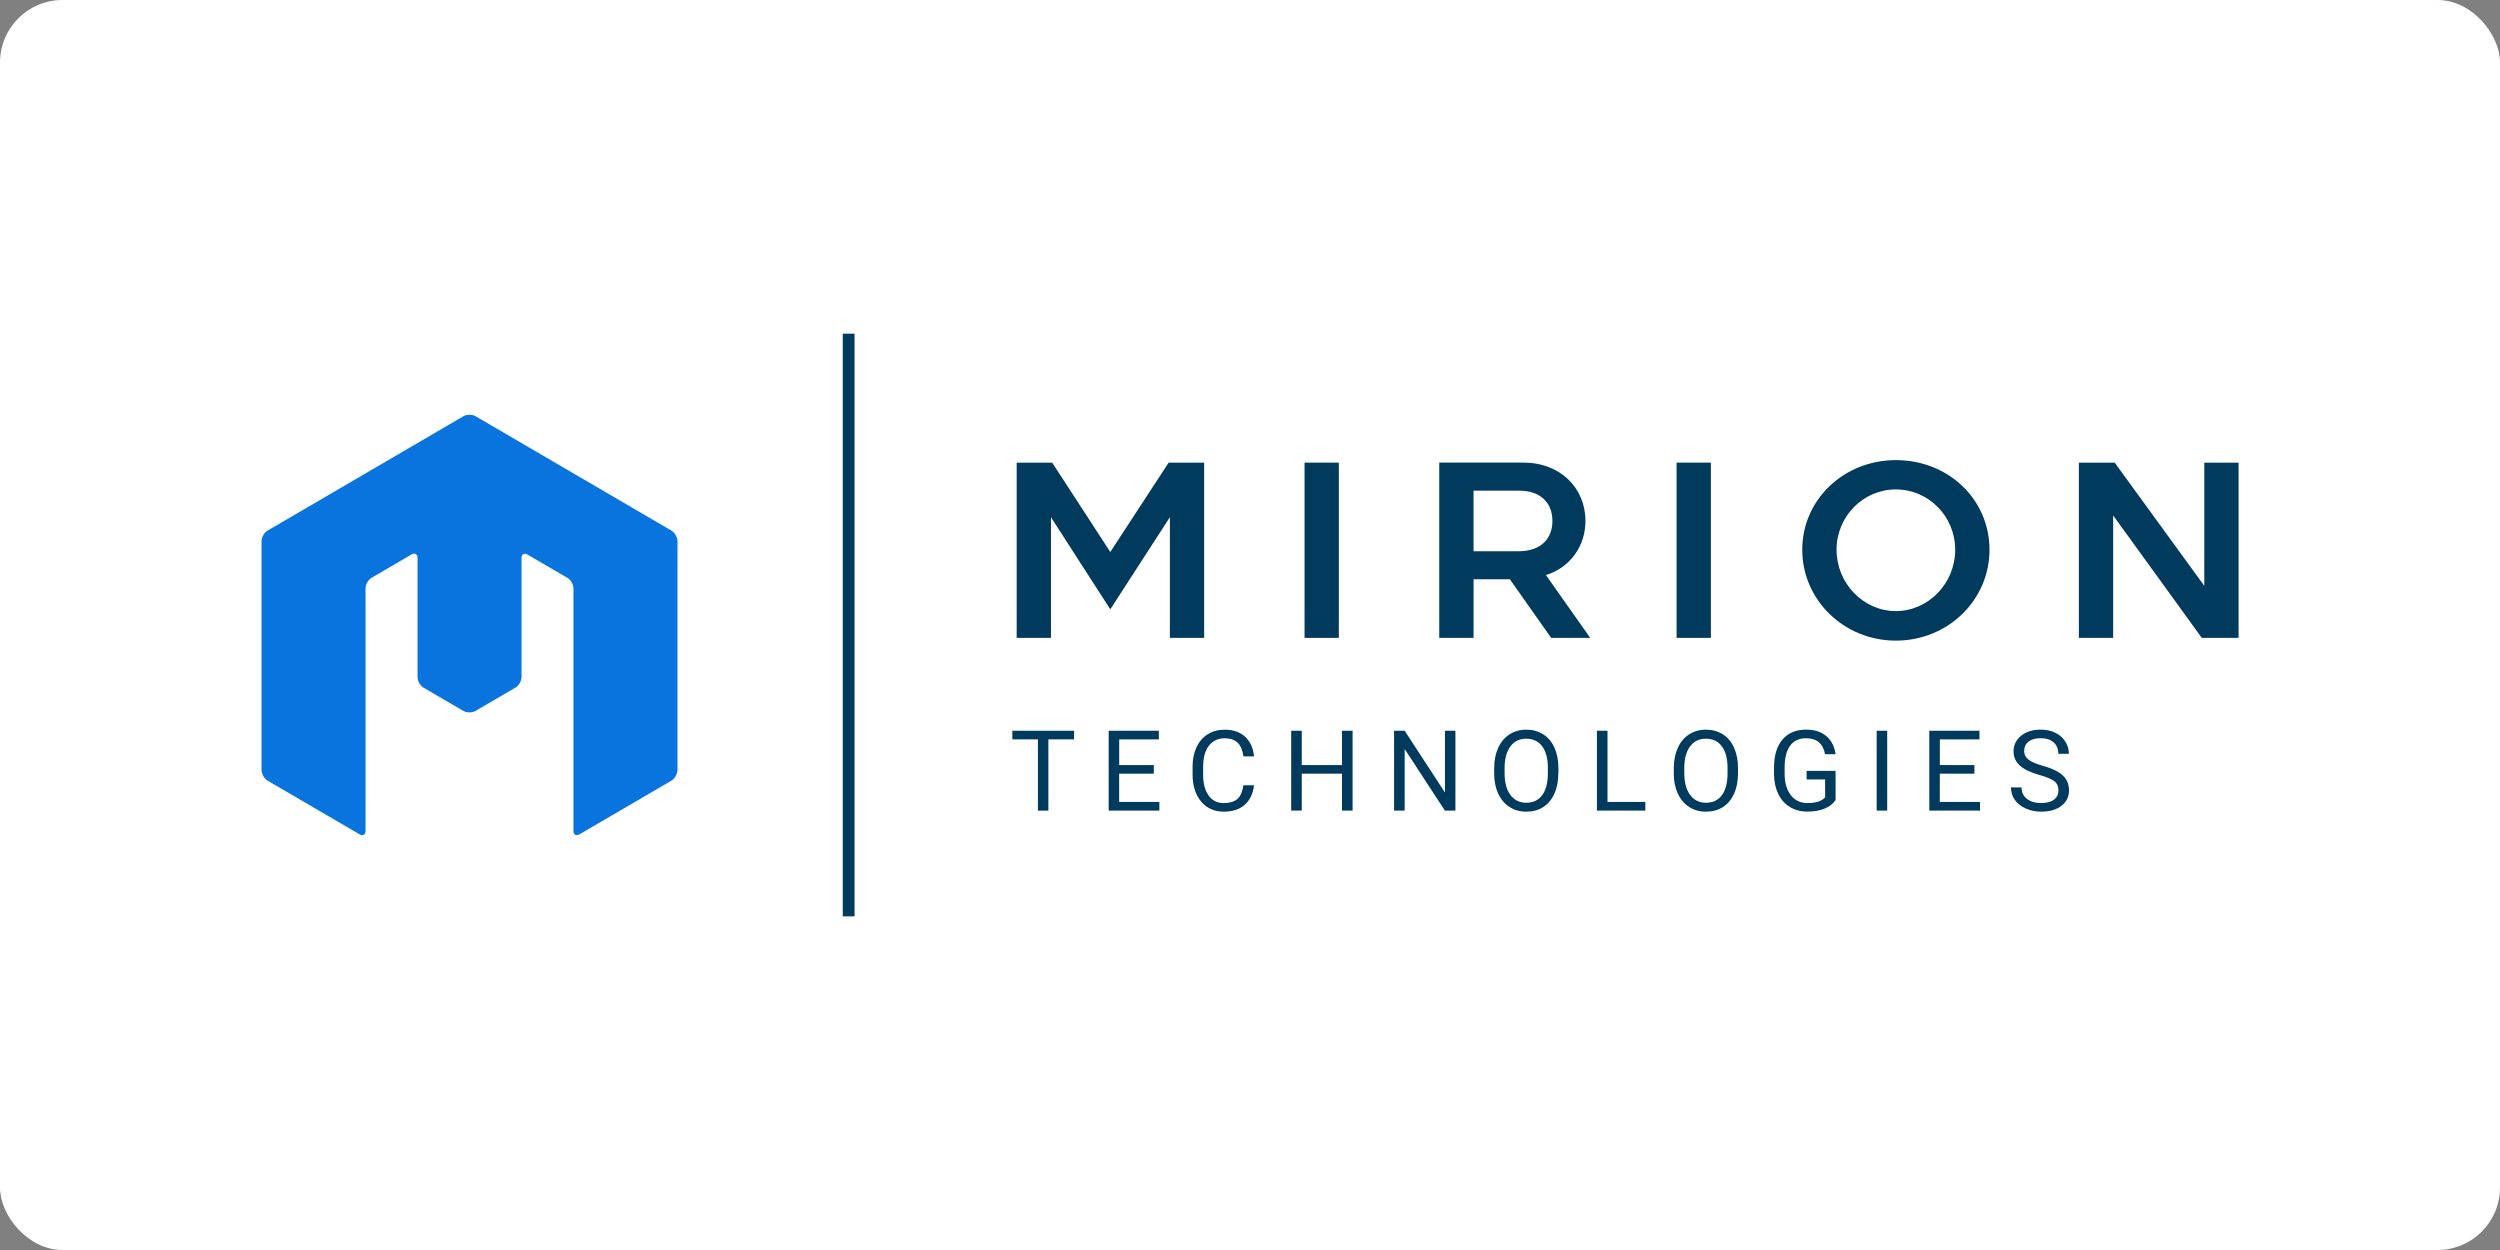 <?xml version="1.0" encoding="UTF-8"?>
<svg id="Layer_2" data-name="Layer 2" xmlns="http://www.w3.org/2000/svg" viewBox="0 0 600 300">
  <rect x="0" y="0" width="600" height="300" fill="#808080" stroke="none"/>
  <defs>
    <style>
      .cls-1 {
        fill: #fff;
      }

      .cls-2 {
        fill: #003a5d;
      }

      .cls-3 {
        fill: #0973de;
      }
    </style>
  </defs>
  <rect class="cls-1" width="600" height="300" rx="15" ry="15"/>
  <g id="Logos">
    <g>
      <path class="cls-3" d="M162.58,184.82c0,.94-.65,2.08-1.45,2.54l-22.06,12.88c-.8.46-1.44.09-1.44-.84v-58.17c0-.93-.65-2.07-1.45-2.54l-9.57-5.59c-.79-.47-1.44-.09-1.44.84v28.54c0,.94-.65,2.08-1.45,2.54l-9.6,5.61c-.8.46-2.1.46-2.9,0l-9.57-5.59c-.79-.46-1.44-1.61-1.44-2.54v-28.59c0-.93-.65-1.31-1.45-.84l-9.59,5.61c-.8.47-1.44,1.61-1.44,2.54v58.17c0,.94-.65,1.31-1.45.84l-22.07-12.88c-.79-.47-1.44-1.61-1.44-2.54v-54.93c0-.93.65-2.07,1.44-2.53l47.02-27.46c.79-.46,2.1-.46,2.9,0l47.02,27.46c.79.46,1.45,1.6,1.45,2.53v54.93h0Z"/>
      <g>
        <polygon class="cls-2" points="244 111.04 252.53 111.04 266.47 132.48 280.47 111.04 289 111.04 289 153.09 280.77 153.09 280.77 124.13 266.47 146.24 252.23 124.13 252.23 153.09 244 153.09 244 111.04"/>
        <rect class="cls-2" x="313.09" y="111.03" width="8.23" height="42.06"/>
        <path class="cls-2" d="M353.65,132.3h10.94c5.41-.06,7.99-3.18,7.99-7.27,0-4.38-2.88-7.27-7.99-7.27h-10.94v14.54h0ZM345.42,153.09v-42.06h20.25c8.77,0,14.84,6.07,14.84,14,0,5.95-3.61,11.18-9.49,12.98l10.63,15.08h-9.37l-9.91-14.06h-8.71v14.06h-8.23Z"/>
        <rect class="cls-2" x="402.38" y="111.03" width="8.23" height="42.06"/>
        <path class="cls-2" d="M455.01,146.66c7.87,0,14.24-6.73,14.24-14.72s-6.37-14.48-14.24-14.48-14.24,6.49-14.24,14.48,6.37,14.72,14.24,14.72M455.01,110.43c12.62,0,22.47,9.43,22.47,21.51s-9.97,21.81-22.47,21.81-22.47-9.79-22.47-21.81,9.97-21.51,22.47-21.51"/>
        <polygon class="cls-2" points="507.53 111.04 529.03 140.6 529.03 111.04 537.26 111.04 537.26 153.09 528.43 153.09 507.16 123.71 507.16 153.09 498.93 153.09 498.93 111.04 507.53 111.04"/>
      </g>
      <rect class="cls-2" x="202.26" y="80.08" width="2.83" height="139.85"/>
      <g>
        <path class="cls-2" d="M257.77,177.45h-6.16v17.1h-2.51v-17.1h-6.14v-2.07h14.82v2.07h0Z"/>
        <path class="cls-2" d="M276.91,185.68h-8.31v6.79h9.65v2.07h-12.17v-19.16h12.04v2.07h-9.51v6.17h8.31v2.07h0Z"/>
        <path class="cls-2" d="M300.97,188.46c-.24,2.03-.99,3.59-2.24,4.69-1.26,1.1-2.93,1.65-5.02,1.65-2.26,0-4.08-.81-5.44-2.43s-2.05-3.79-2.05-6.51v-1.84c0-1.78.32-3.35.95-4.7s1.54-2.39,2.71-3.11c1.17-.72,2.52-1.09,4.05-1.09,2.03,0,3.67.57,4.9,1.7s1.94,2.71,2.14,4.72h-2.54c-.22-1.53-.69-2.64-1.43-3.32-.73-.69-1.76-1.03-3.07-1.03-1.62,0-2.88.6-3.8,1.79-.92,1.19-1.38,2.89-1.38,5.1v1.86c0,2.08.44,3.74,1.3,4.96.87,1.23,2.08,1.84,3.65,1.84,1.4,0,2.48-.32,3.23-.95.75-.64,1.25-1.74,1.49-3.32h2.54,0Z"/>
        <path class="cls-2" d="M324.62,194.54h-2.54v-8.86h-9.66v8.86h-2.53v-19.16h2.53v8.24h9.66v-8.24h2.54v19.16Z"/>
        <path class="cls-2" d="M349.31,194.54h-2.54l-9.65-14.77v14.77h-2.54v-19.16h2.54l9.67,14.83v-14.83h2.51v19.16Z"/>
        <path class="cls-2" d="M374,185.58c0,1.88-.32,3.52-.95,4.91-.63,1.4-1.53,2.47-2.68,3.21-1.16.74-2.51,1.1-4.05,1.1s-2.85-.37-4.01-1.11c-1.17-.74-2.07-1.8-2.72-3.17-.64-1.37-.98-2.96-.99-4.77v-1.38c0-1.84.32-3.47.96-4.88.64-1.41,1.54-2.49,2.72-3.24,1.17-.75,2.51-1.13,4.02-1.13s2.89.37,4.06,1.11c1.17.74,2.07,1.82,2.71,3.22.63,1.41.95,3.05.95,4.91v1.21ZM371.49,184.34c0-2.27-.45-4.01-1.37-5.23-.91-1.22-2.19-1.82-3.83-1.82s-2.85.61-3.77,1.82c-.92,1.22-1.39,2.9-1.42,5.06v1.41c0,2.2.46,3.93,1.39,5.19s2.2,1.89,3.82,1.89,2.89-.59,3.79-1.78c.89-1.19,1.35-2.89,1.38-5.11v-1.42h0Z"/>
        <path class="cls-2" d="M385.8,192.47h9.08v2.07h-11.62v-19.16h2.54v17.1h0Z"/>
        <path class="cls-2" d="M417.12,185.58c0,1.88-.31,3.52-.95,4.91-.63,1.4-1.53,2.47-2.68,3.21-1.16.74-2.51,1.1-4.06,1.1s-2.85-.37-4.01-1.11c-1.17-.74-2.07-1.8-2.72-3.17-.64-1.37-.98-2.96-.99-4.77v-1.38c0-1.84.32-3.47.96-4.88s1.54-2.49,2.72-3.24c1.17-.75,2.51-1.13,4.02-1.13s2.89.37,4.06,1.11c1.17.74,2.07,1.82,2.7,3.22s.95,3.05.95,4.91v1.21h0ZM414.61,184.34c0-2.27-.45-4.01-1.37-5.23-.91-1.22-2.19-1.82-3.83-1.82s-2.85.61-3.77,1.82c-.92,1.22-1.39,2.9-1.41,5.06v1.41c0,2.2.46,3.93,1.39,5.19s2.2,1.89,3.82,1.89,2.9-.59,3.79-1.78,1.35-2.89,1.38-5.11v-1.42h0Z"/>
        <path class="cls-2" d="M440.54,192.02c-.65.93-1.56,1.63-2.72,2.08s-2.52.69-4.06.69-2.95-.37-4.16-1.1-2.15-1.78-2.81-3.12-1-2.92-1.02-4.7v-1.67c0-2.89.67-5.12,2.02-6.71,1.34-1.59,3.24-2.38,5.68-2.38,2,0,3.61.51,4.83,1.54,1.22,1.02,1.97,2.47,2.24,4.35h-2.53c-.47-2.54-1.98-3.82-4.53-3.82-1.69,0-2.97.59-3.85,1.78-.87,1.19-1.31,2.91-1.32,5.17v1.57c0,2.15.49,3.86,1.48,5.13.98,1.27,2.31,1.9,3.99,1.9.95,0,1.78-.1,2.49-.31s1.3-.56,1.76-1.06v-4.29h-4.44v-2.07h6.95v7.03h0Z"/>
        <path class="cls-2" d="M452.93,194.54h-2.53v-19.16h2.53v19.16Z"/>
        <path class="cls-2" d="M473.85,185.68h-8.3v6.79h9.65v2.07h-12.17v-19.16h12.04v2.07h-9.51v6.17h8.3v2.07Z"/>
        <path class="cls-2" d="M489.46,186c-2.17-.62-3.75-1.39-4.73-2.3s-1.48-2.03-1.48-3.36c0-1.51.6-2.76,1.81-3.75,1.21-.99,2.77-1.48,4.71-1.48,1.32,0,2.49.25,3.52.76s1.83,1.21,2.39,2.11c.57.89.85,1.87.85,2.93h-2.54c0-1.16-.37-2.08-1.11-2.74-.74-.66-1.78-1-3.12-1-1.24,0-2.22.27-2.92.83-.7.55-1.04,1.31-1.04,2.29,0,.78.33,1.44.99,1.98s1.79,1.04,3.38,1.49,2.84.94,3.74,1.48c.9.54,1.57,1.17,2,1.89.44.72.65,1.57.65,2.54,0,1.55-.6,2.8-1.82,3.73s-2.83,1.4-4.86,1.4c-1.32,0-2.54-.25-3.68-.76s-2.02-1.19-2.64-2.07-.93-1.87-.93-2.99h2.54c0,1.16.43,2.07,1.29,2.74.85.67,2,1.01,3.43,1.01,1.34,0,2.36-.27,3.07-.82.71-.55,1.07-1.29,1.07-2.23s-.33-1.67-.99-2.18-1.85-1.02-3.58-1.52h0Z"/>
      </g>
    </g>
  </g>
</svg>